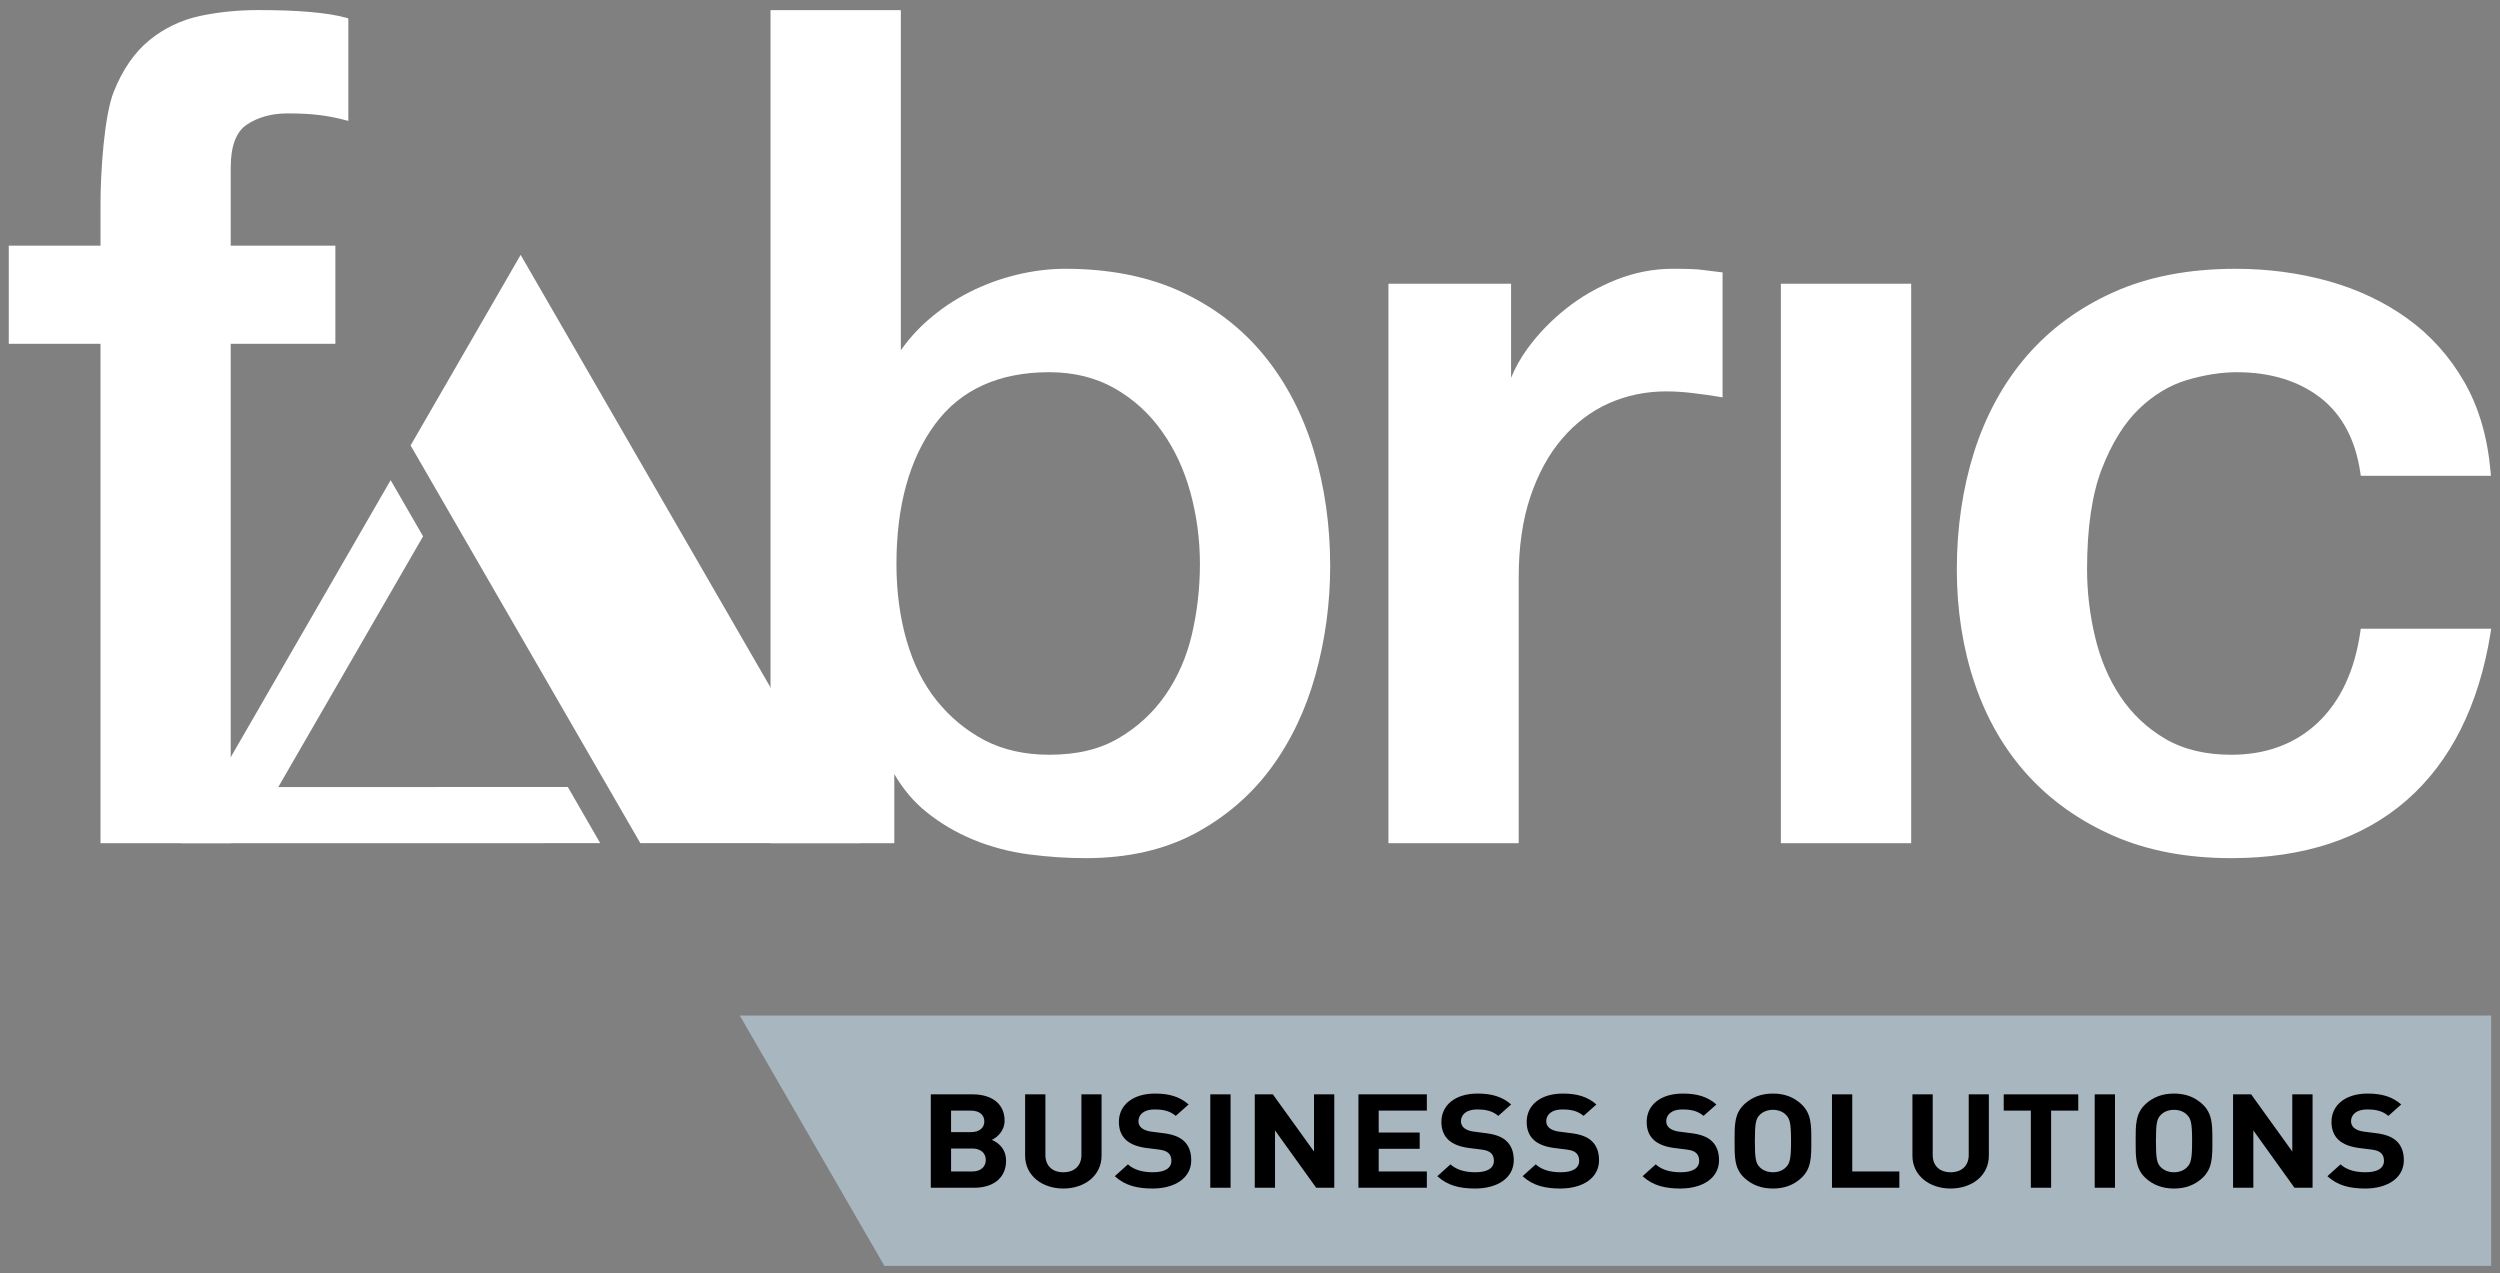 <?xml version="1.0" encoding="utf-8"?>
<!-- Generator: Adobe Illustrator 16.0.0, SVG Export Plug-In . SVG Version: 6.00 Build 0)  -->
<!DOCTYPE svg PUBLIC "-//W3C//DTD SVG 1.1 Basic//EN" "http://www.w3.org/Graphics/SVG/1.1/DTD/svg11-basic.dtd">
<svg version="1.1" baseProfile="basic" xmlns:x="http://ns.adobe.com/Extensibility/1.0/" xmlns:i="http://ns.adobe.com/AdobeIllustrator/10.0/" xmlns:graph="http://ns.adobe.com/Graphs/1.0/"
	 xmlns="http://www.w3.org/2000/svg" xmlns:xlink="http://www.w3.org/1999/xlink" x="0px" y="0px" width="249.249px"
	 height="126.917px" viewBox="0 0 249.249 126.917" xml:space="preserve">
<rect x="0" y="0" width="249.249" height="126.917" fill="#808080" stroke="none"/>
<g id="Layer_1">
</g>
<g id="Layer_2">
	<g>
		<g>
			<g>
				<polygon fill="#FFFFFF" points="51.909,25.411 40.937,44.41 63.841,84.063 85.785,84.063 				"/>
				<path fill="#FFFFFF" d="M34.462,1.759c-1.816-0.501-4.745-0.755-8.7-0.755c-2.03,0-3.991,0.196-5.831,0.588
					c-1.878,0.407-3.574,1.222-5.045,2.422c-1.475,1.2-2.668,2.933-3.552,5.149c-0.957,2.402-1.313,8.098-1.313,11.12v4.212H0.874
					v9.78h9.146v49.79h12.981v-49.79h10.436v-9.78H23.002v-7.794c0-2.134,0.543-3.573,1.612-4.28
					c1.116-0.741,2.481-1.115,4.049-1.115c1.199,0,2.25,0.053,3.132,0.16c0.815,0.096,1.65,0.255,2.479,0.47l0.455,0.117V1.834
					L34.462,1.759z"/>
				<path fill="#FFFFFF" d="M130.985,44.946c-1.088-3.602-2.738-6.776-4.906-9.444c-2.181-2.694-4.954-4.843-8.245-6.381
					c-3.299-1.543-7.206-2.323-11.613-2.323c-1.597,0-3.233,0.2-4.87,0.6c-1.639,0.396-3.218,0.979-4.698,1.729
					c-1.483,0.747-2.862,1.678-4.105,2.764c-1.035,0.9-1.95,1.916-2.736,3.021V1.007H76.821v83.061h12.34v-6.891
					c0.875,1.497,1.924,2.744,3.125,3.716c1.398,1.146,3.002,2.099,4.761,2.826c1.749,0.719,3.606,1.208,5.526,1.462
					c1.892,0.248,3.806,0.375,5.692,0.375c4.124,0,7.764-0.818,10.821-2.434c3.045-1.622,5.603-3.81,7.6-6.498
					c1.992-2.695,3.495-5.832,4.465-9.33c0.972-3.498,1.467-7.148,1.467-10.851C132.618,52.369,132.065,48.5,130.985,44.946z
					 M119.632,56.233c0,2.365-0.266,4.719-0.795,7c-0.524,2.239-1.41,4.275-2.633,6.044c-1.229,1.771-2.803,3.226-4.677,4.318
					c-1.886,1.114-4.146,1.653-6.911,1.653c-2.441,0-4.611-0.486-6.45-1.443c-1.847-0.973-3.452-2.303-4.778-3.956
					c-1.343-1.679-2.324-3.645-3.004-6.003c-0.67-2.32-1.009-4.886-1.009-7.613c0-5.792,1.297-10.487,3.856-13.949
					c2.533-3.437,6.359-5.176,11.385-5.176c2.427,0,4.613,0.536,6.486,1.595c1.884,1.072,3.474,2.511,4.723,4.276
					c1.263,1.759,2.223,3.812,2.853,6.104C119.311,51.386,119.632,53.79,119.632,56.233z"/>
				<path fill="#FFFFFF" d="M171.421,27.12c-0.316-0.038-0.624-0.076-0.93-0.114l-0.725-0.091c-0.543-0.082-1.5-0.117-3.021-0.117
					c-1.895,0-3.783,0.367-5.614,1.094c-1.818,0.725-3.499,1.688-4.988,2.871c-1.494,1.189-2.785,2.523-3.832,3.959
					c-0.699,0.964-1.255,1.951-1.658,2.947v-9.381h-12.226v55.779h12.987v-26.56c0-3,0.391-5.684,1.162-7.979
					c0.771-2.295,1.835-4.242,3.166-5.788c1.316-1.546,2.881-2.737,4.643-3.528c1.787-0.791,3.713-1.19,5.721-1.19
					c0.846,0,1.693,0.052,2.6,0.16c1.035,0.126,1.865,0.241,2.613,0.366l0.42,0.074V27.154L171.421,27.12z"/>
				<rect x="177.552" y="28.288" fill="#FFFFFF" width="12.992" height="55.779"/>
				<path fill="#FFFFFF" d="M235.366,62.681l-0.043,0.311c-0.559,3.874-1.986,6.925-4.245,9.063
					c-2.255,2.122-5.155,3.194-8.63,3.194c-2.568,0-4.787-0.535-6.592-1.6c-1.808-1.065-3.305-2.48-4.451-4.204
					c-1.154-1.724-2.004-3.725-2.53-5.952c-0.526-2.215-0.796-4.479-0.796-6.728c0-4.136,0.497-7.513,1.479-10.038
					c0.98-2.531,2.221-4.529,3.681-5.943c1.454-1.405,3.069-2.38,4.8-2.896c1.755-0.516,3.421-0.779,4.955-0.779
					c3.34,0,6.144,0.853,8.329,2.528c2.174,1.678,3.519,4.197,4.001,7.487l0.043,0.311h12.976l-0.034-0.393
					c-0.297-3.452-1.18-6.475-2.635-8.982c-1.444-2.516-3.343-4.632-5.643-6.292c-2.275-1.646-4.916-2.903-7.857-3.731
					c-2.93-0.822-6.055-1.238-9.285-1.238c-4.619,0-8.703,0.777-12.144,2.323c-3.437,1.535-6.358,3.682-8.685,6.371
					c-2.308,2.677-4.068,5.891-5.236,9.552c-1.146,3.627-1.729,7.57-1.729,11.722c0,4.06,0.604,7.899,1.792,11.405
					c1.186,3.499,2.965,6.568,5.287,9.12c2.322,2.545,5.206,4.584,8.575,6.052c3.36,1.47,7.299,2.213,11.7,2.213
					c7.228,0,13.115-1.945,17.504-5.784c4.385-3.841,7.194-9.448,8.355-16.671l0.064-0.42H235.366z"/>
				<polygon fill="#FFFFFF" points="56.613,78.465 27.745,78.469 42.181,53.471 38.947,47.872 18.056,84.065 59.841,84.063 				"/>
			</g>
		</g>
	</g>
	<g>
		<g>
			<g>
				<polygon fill="#A7B6BF" points="73.755,101.248 88.173,126.207 248.366,126.207 248.366,101.248 				"/>
			</g>
			<g>
				<path d="M97.133,118.417H92.8v-9.311h4.159c2.021,0,3.199,1.02,3.199,2.615c0,1.033-0.757,1.7-1.28,1.922
					c0.625,0.262,1.425,0.851,1.425,2.093C100.303,117.476,98.979,118.417,97.133,118.417z M96.799,110.728h-1.978v2.145h1.978
					c0.856,0,1.338-0.432,1.338-1.072S97.655,110.728,96.799,110.728z M96.93,114.507h-2.108v2.289h2.108
					c0.916,0,1.353-0.523,1.353-1.151S97.846,114.507,96.93,114.507z"/>
				<path d="M106.015,118.495c-2.123,0-3.811-1.294-3.811-3.269v-6.12h2.022v6.055c0,1.072,0.698,1.713,1.788,1.713
					c1.091,0,1.804-0.641,1.804-1.713v-6.055h2.007v6.12C109.825,117.201,108.138,118.495,106.015,118.495z"/>
				<path d="M114.925,118.495c-1.57,0-2.763-0.301-3.78-1.229l1.308-1.178c0.654,0.589,1.542,0.785,2.502,0.785
					c1.192,0,1.832-0.405,1.832-1.15c0-0.327-0.102-0.602-0.319-0.785c-0.204-0.17-0.437-0.262-0.916-0.327l-1.251-0.156
					c-0.887-0.118-1.541-0.366-2.007-0.771c-0.494-0.445-0.741-1.047-0.741-1.831c0-1.661,1.367-2.824,3.606-2.824
					c1.425,0,2.457,0.313,3.345,1.085l-1.281,1.138c-0.653-0.562-1.438-0.641-2.122-0.641c-1.077,0-1.6,0.536-1.6,1.177
					c0,0.235,0.088,0.483,0.306,0.667c0.203,0.17,0.538,0.313,0.96,0.366l1.222,0.157c0.944,0.117,1.541,0.353,1.978,0.719
					c0.552,0.471,0.8,1.15,0.8,1.975C118.765,117.476,117.092,118.495,114.925,118.495z"/>
				<path d="M120.666,118.417v-9.311h2.021v9.311H120.666z"/>
				<path d="M131.222,118.417l-4.102-5.715v5.715H125.1v-9.311h1.803l4.102,5.701v-5.701h2.021v9.311H131.222z"/>
				<path d="M135.436,118.417v-9.311h6.82v1.621h-4.8v2.185h4.087v1.621h-4.087v2.263h4.8v1.621H135.436z"/>
				<path d="M147.08,118.495c-1.57,0-2.763-0.301-3.78-1.229l1.309-1.178c0.654,0.589,1.541,0.785,2.501,0.785
					c1.192,0,1.832-0.405,1.832-1.15c0-0.327-0.101-0.602-0.319-0.785c-0.204-0.17-0.437-0.262-0.916-0.327l-1.251-0.156
					c-0.887-0.118-1.541-0.366-2.007-0.771c-0.494-0.445-0.742-1.047-0.742-1.831c0-1.661,1.367-2.824,3.607-2.824
					c1.425,0,2.457,0.313,3.345,1.085l-1.28,1.138c-0.654-0.562-1.439-0.641-2.123-0.641c-1.076,0-1.6,0.536-1.6,1.177
					c0,0.235,0.088,0.483,0.306,0.667c0.203,0.17,0.538,0.313,0.96,0.366l1.221,0.157c0.945,0.117,1.542,0.353,1.979,0.719
					c0.552,0.471,0.8,1.15,0.8,1.975C150.92,117.476,149.247,118.495,147.08,118.495z"/>
				<path d="M155.582,118.495c-1.57,0-2.763-0.301-3.78-1.229l1.309-1.178c0.654,0.589,1.541,0.785,2.501,0.785
					c1.192,0,1.832-0.405,1.832-1.15c0-0.327-0.102-0.602-0.319-0.785c-0.204-0.17-0.438-0.262-0.916-0.327l-1.252-0.156
					c-0.886-0.118-1.54-0.366-2.006-0.771c-0.494-0.445-0.741-1.047-0.741-1.831c0-1.661,1.367-2.824,3.606-2.824
					c1.424,0,2.457,0.313,3.345,1.085l-1.28,1.138c-0.654-0.562-1.439-0.641-2.123-0.641c-1.076,0-1.6,0.536-1.6,1.177
					c0,0.235,0.088,0.483,0.306,0.667c0.203,0.17,0.538,0.313,0.96,0.366l1.221,0.157c0.945,0.117,1.542,0.353,1.979,0.719
					c0.551,0.471,0.8,1.15,0.8,1.975C159.422,117.476,157.749,118.495,155.582,118.495z"/>
				<path d="M167.545,118.495c-1.57,0-2.763-0.301-3.78-1.229l1.309-1.178c0.654,0.589,1.541,0.785,2.5,0.785
					c1.193,0,1.833-0.405,1.833-1.15c0-0.327-0.102-0.602-0.319-0.785c-0.204-0.17-0.437-0.262-0.916-0.327l-1.251-0.156
					c-0.887-0.118-1.541-0.366-2.007-0.771c-0.494-0.445-0.741-1.047-0.741-1.831c0-1.661,1.367-2.824,3.606-2.824
					c1.425,0,2.457,0.313,3.345,1.085l-1.28,1.138c-0.654-0.562-1.439-0.641-2.123-0.641c-1.076,0-1.6,0.536-1.6,1.177
					c0,0.235,0.088,0.483,0.306,0.667c0.203,0.17,0.538,0.313,0.96,0.366l1.221,0.157c0.945,0.117,1.542,0.353,1.979,0.719
					c0.552,0.471,0.8,1.15,0.8,1.975C171.385,117.476,169.712,118.495,167.545,118.495z"/>
				<path d="M179.554,117.476c-0.727,0.653-1.613,1.02-2.791,1.02s-2.08-0.366-2.807-1.02c-1.047-0.941-1.018-2.105-1.018-3.714
					s-0.029-2.772,1.018-3.714c0.727-0.654,1.629-1.02,2.807-1.02s2.064,0.365,2.791,1.02c1.048,0.941,1.033,2.105,1.033,3.714
					S180.602,116.534,179.554,117.476z M178.057,111.146c-0.291-0.301-0.741-0.497-1.294-0.497s-1.019,0.196-1.309,0.497
					c-0.393,0.393-0.495,0.823-0.495,2.615c0,1.791,0.103,2.223,0.495,2.615c0.29,0.301,0.756,0.497,1.309,0.497
					s1.003-0.196,1.294-0.497c0.393-0.393,0.509-0.824,0.509-2.615C178.565,111.97,178.449,111.539,178.057,111.146z"/>
				<path d="M182.648,118.417v-9.311h2.021v7.689h4.696v1.621H182.648z"/>
				<path d="M194.479,118.495c-2.124,0-3.81-1.294-3.81-3.269v-6.12h2.021v6.055c0,1.072,0.698,1.713,1.788,1.713
					c1.091,0,1.804-0.641,1.804-1.713v-6.055h2.006v6.12C198.288,117.201,196.603,118.495,194.479,118.495z"/>
				<path d="M204.495,110.728v7.689h-2.021v-7.689h-2.704v-1.621h7.431v1.621H204.495z"/>
				<path d="M208.841,118.417v-9.311h2.021v9.311H208.841z"/>
				<path d="M219.54,117.476c-0.727,0.653-1.613,1.02-2.791,1.02s-2.08-0.366-2.807-1.02c-1.047-0.941-1.018-2.105-1.018-3.714
					s-0.029-2.772,1.018-3.714c0.727-0.654,1.629-1.02,2.807-1.02s2.064,0.365,2.791,1.02c1.048,0.941,1.033,2.105,1.033,3.714
					S220.588,116.534,219.54,117.476z M218.043,111.146c-0.291-0.301-0.741-0.497-1.294-0.497s-1.019,0.196-1.309,0.497
					c-0.393,0.393-0.495,0.823-0.495,2.615c0,1.791,0.103,2.223,0.495,2.615c0.29,0.301,0.756,0.497,1.309,0.497
					s1.003-0.196,1.294-0.497c0.393-0.393,0.509-0.824,0.509-2.615C218.552,111.97,218.436,111.539,218.043,111.146z"/>
				<path d="M228.757,118.417l-4.1-5.715v5.715h-2.021v-9.311h1.803l4.102,5.701v-5.701h2.021v9.311H228.757z"/>
				<path d="M235.819,118.495c-1.569,0-2.762-0.301-3.779-1.229l1.309-1.178c0.654,0.589,1.541,0.785,2.501,0.785
					c1.192,0,1.832-0.405,1.832-1.15c0-0.327-0.102-0.602-0.319-0.785c-0.204-0.17-0.437-0.262-0.916-0.327l-1.251-0.156
					c-0.887-0.118-1.541-0.366-2.007-0.771c-0.494-0.445-0.741-1.047-0.741-1.831c0-1.661,1.367-2.824,3.606-2.824
					c1.425,0,2.457,0.313,3.345,1.085l-1.28,1.138c-0.654-0.562-1.439-0.641-2.123-0.641c-1.076,0-1.6,0.536-1.6,1.177
					c0,0.235,0.088,0.483,0.306,0.667c0.202,0.17,0.538,0.313,0.96,0.366l1.221,0.157c0.945,0.117,1.541,0.353,1.979,0.719
					c0.552,0.471,0.8,1.15,0.8,1.975C239.66,117.476,237.987,118.495,235.819,118.495z"/>
			</g>
		</g>
	</g>
</g>
</svg>
